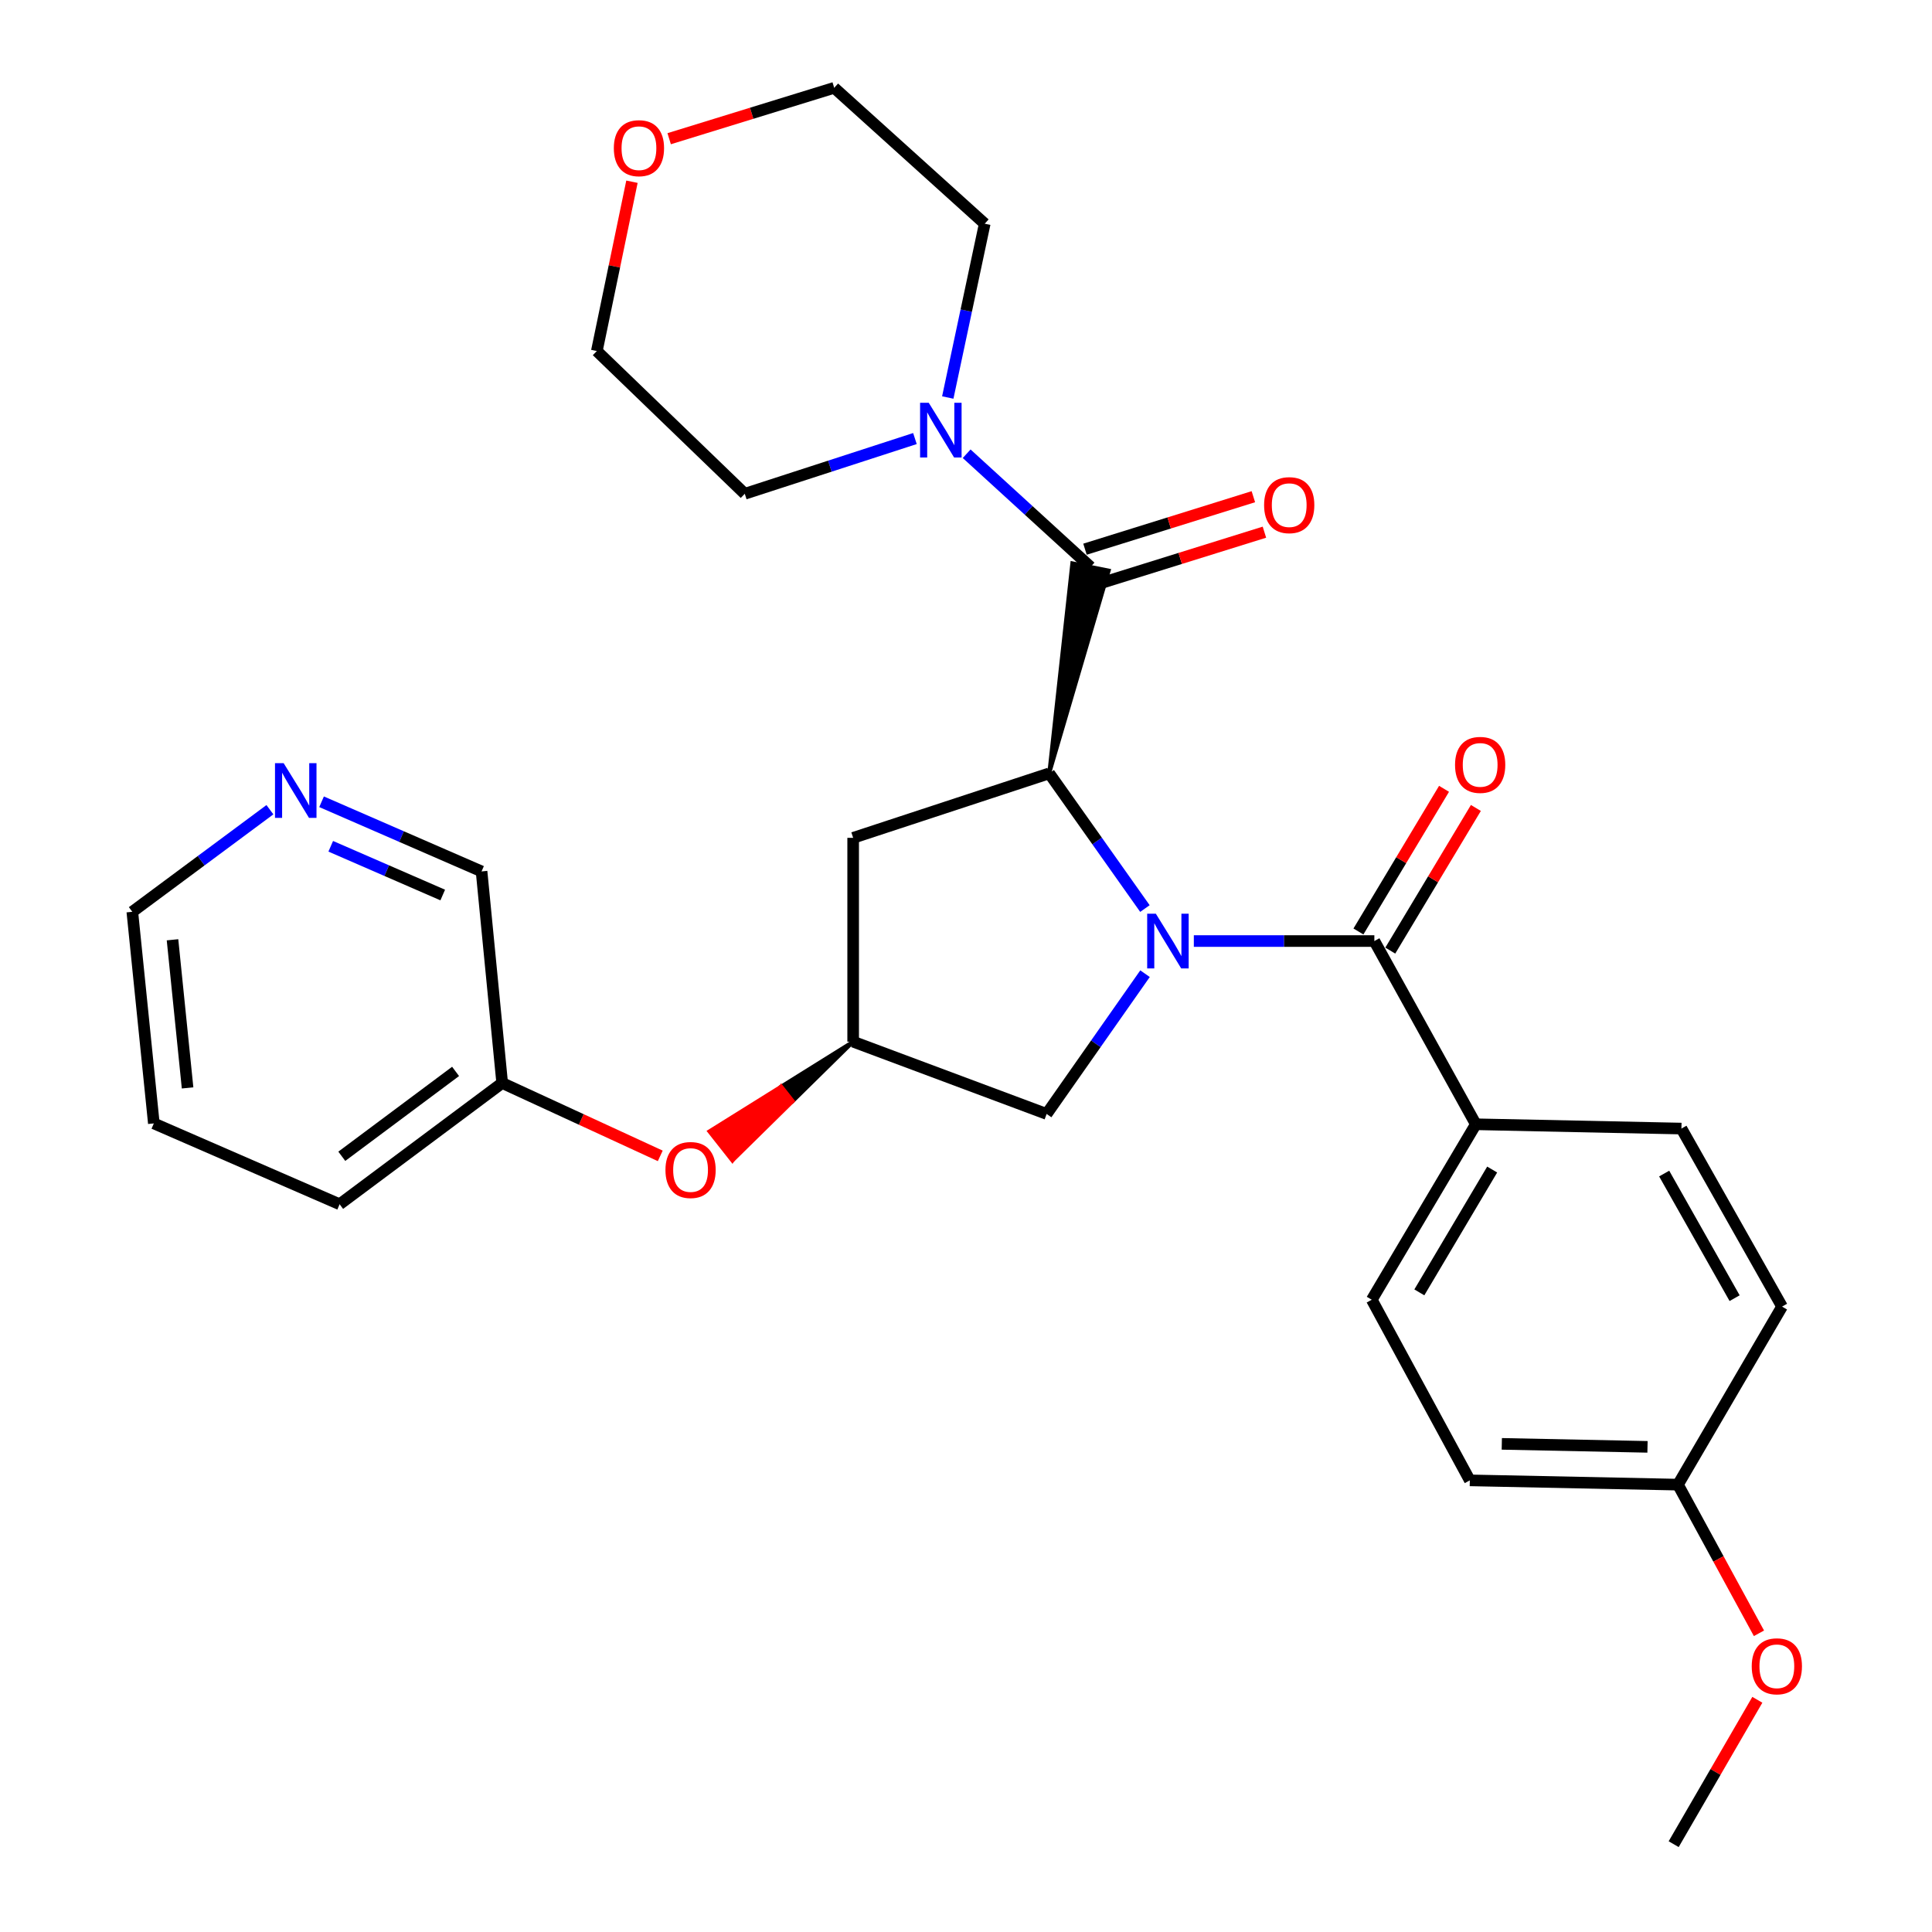 <?xml version='1.0' encoding='iso-8859-1'?>
<svg version='1.1' baseProfile='full'
              xmlns='http://www.w3.org/2000/svg'
                      xmlns:rdkit='http://www.rdkit.org/xml'
                      xmlns:xlink='http://www.w3.org/1999/xlink'
                  xml:space='preserve'
width='1000px' height='1000px' viewBox='0 0 1000 1000'>
<!-- END OF HEADER -->
<rect style='opacity:1.0;fill:#FFFFFF;stroke:none' width='1000' height='1000' x='0' y='0'> </rect>
<path class='bond-0' d='M 592.611,470.265 L 567.843,435.277' style='fill:none;fill-rule:evenodd;stroke:#0000FF;stroke-width:6px;stroke-linecap:butt;stroke-linejoin:miter;stroke-opacity:1' />
<path class='bond-0' d='M 567.843,435.277 L 543.075,400.29' style='fill:none;fill-rule:evenodd;stroke:#000000;stroke-width:6px;stroke-linecap:butt;stroke-linejoin:miter;stroke-opacity:1' />
<path class='bond-1' d='M 617.928,487.083 L 664.646,487.083' style='fill:none;fill-rule:evenodd;stroke:#0000FF;stroke-width:6px;stroke-linecap:butt;stroke-linejoin:miter;stroke-opacity:1' />
<path class='bond-1' d='M 664.646,487.083 L 711.364,487.083' style='fill:none;fill-rule:evenodd;stroke:#000000;stroke-width:6px;stroke-linecap:butt;stroke-linejoin:miter;stroke-opacity:1' />
<path class='bond-5' d='M 592.667,503.976 L 567.204,540.278' style='fill:none;fill-rule:evenodd;stroke:#0000FF;stroke-width:6px;stroke-linecap:butt;stroke-linejoin:miter;stroke-opacity:1' />
<path class='bond-5' d='M 567.204,540.278 L 541.74,576.58' style='fill:none;fill-rule:evenodd;stroke:#000000;stroke-width:6px;stroke-linecap:butt;stroke-linejoin:miter;stroke-opacity:1' />
<path class='bond-2' d='M 543.075,400.29 L 573.882,295.329 L 555.025,291.556 Z' style='fill:#000000;fill-rule:evenodd;fill-opacity:1;stroke:#000000;stroke-width:2px;stroke-linecap:butt;stroke-linejoin:miter;stroke-opacity:1;' />
<path class='bond-4' d='M 543.075,400.29 L 441.592,433.665' style='fill:none;fill-rule:evenodd;stroke:#000000;stroke-width:6px;stroke-linecap:butt;stroke-linejoin:miter;stroke-opacity:1' />
<path class='bond-7' d='M 711.364,487.083 L 763.884,581.922' style='fill:none;fill-rule:evenodd;stroke:#000000;stroke-width:6px;stroke-linecap:butt;stroke-linejoin:miter;stroke-opacity:1' />
<path class='bond-8' d='M 719.608,492.031 L 741.764,455.112' style='fill:none;fill-rule:evenodd;stroke:#000000;stroke-width:6px;stroke-linecap:butt;stroke-linejoin:miter;stroke-opacity:1' />
<path class='bond-8' d='M 741.764,455.112 L 763.919,418.192' style='fill:none;fill-rule:evenodd;stroke:#FF0000;stroke-width:6px;stroke-linecap:butt;stroke-linejoin:miter;stroke-opacity:1' />
<path class='bond-8' d='M 703.119,482.136 L 725.274,445.217' style='fill:none;fill-rule:evenodd;stroke:#000000;stroke-width:6px;stroke-linecap:butt;stroke-linejoin:miter;stroke-opacity:1' />
<path class='bond-8' d='M 725.274,445.217 L 747.429,408.297' style='fill:none;fill-rule:evenodd;stroke:#FF0000;stroke-width:6px;stroke-linecap:butt;stroke-linejoin:miter;stroke-opacity:1' />
<path class='bond-3' d='M 564.453,293.443 L 532.396,264.149' style='fill:none;fill-rule:evenodd;stroke:#000000;stroke-width:6px;stroke-linecap:butt;stroke-linejoin:miter;stroke-opacity:1' />
<path class='bond-3' d='M 532.396,264.149 L 500.339,234.855' style='fill:none;fill-rule:evenodd;stroke:#0000FF;stroke-width:6px;stroke-linecap:butt;stroke-linejoin:miter;stroke-opacity:1' />
<path class='bond-9' d='M 567.315,302.622 L 610.889,289.038' style='fill:none;fill-rule:evenodd;stroke:#000000;stroke-width:6px;stroke-linecap:butt;stroke-linejoin:miter;stroke-opacity:1' />
<path class='bond-9' d='M 610.889,289.038 L 654.463,275.453' style='fill:none;fill-rule:evenodd;stroke:#FF0000;stroke-width:6px;stroke-linecap:butt;stroke-linejoin:miter;stroke-opacity:1' />
<path class='bond-9' d='M 561.591,284.263 L 605.165,270.679' style='fill:none;fill-rule:evenodd;stroke:#000000;stroke-width:6px;stroke-linecap:butt;stroke-linejoin:miter;stroke-opacity:1' />
<path class='bond-9' d='M 605.165,270.679 L 648.739,257.094' style='fill:none;fill-rule:evenodd;stroke:#FF0000;stroke-width:6px;stroke-linecap:butt;stroke-linejoin:miter;stroke-opacity:1' />
<path class='bond-19' d='M 490.566,205.752 L 500.128,160.774' style='fill:none;fill-rule:evenodd;stroke:#0000FF;stroke-width:6px;stroke-linecap:butt;stroke-linejoin:miter;stroke-opacity:1' />
<path class='bond-19' d='M 500.128,160.774 L 509.689,115.796' style='fill:none;fill-rule:evenodd;stroke:#000000;stroke-width:6px;stroke-linecap:butt;stroke-linejoin:miter;stroke-opacity:1' />
<path class='bond-20' d='M 473.568,226.994 L 429.53,241.287' style='fill:none;fill-rule:evenodd;stroke:#0000FF;stroke-width:6px;stroke-linecap:butt;stroke-linejoin:miter;stroke-opacity:1' />
<path class='bond-20' d='M 429.53,241.287 L 385.492,255.58' style='fill:none;fill-rule:evenodd;stroke:#000000;stroke-width:6px;stroke-linecap:butt;stroke-linejoin:miter;stroke-opacity:1' />
<path class='bond-29' d='M 441.592,433.665 L 441.592,539.177' style='fill:none;fill-rule:evenodd;stroke:#000000;stroke-width:6px;stroke-linecap:butt;stroke-linejoin:miter;stroke-opacity:1' />
<path class='bond-6' d='M 541.74,576.58 L 441.592,539.177' style='fill:none;fill-rule:evenodd;stroke:#000000;stroke-width:6px;stroke-linecap:butt;stroke-linejoin:miter;stroke-opacity:1' />
<path class='bond-10' d='M 441.592,539.177 L 404.377,562.389 L 410.33,569.94 Z' style='fill:#000000;fill-rule:evenodd;fill-opacity:1;stroke:#000000;stroke-width:2px;stroke-linecap:butt;stroke-linejoin:miter;stroke-opacity:1;' />
<path class='bond-10' d='M 404.377,562.389 L 379.068,600.704 L 367.163,585.601 Z' style='fill:#FF0000;fill-rule:evenodd;fill-opacity:1;stroke:#FF0000;stroke-width:2px;stroke-linecap:butt;stroke-linejoin:miter;stroke-opacity:1;' />
<path class='bond-10' d='M 404.377,562.389 L 410.33,569.94 L 379.068,600.704 Z' style='fill:#FF0000;fill-rule:evenodd;fill-opacity:1;stroke:#FF0000;stroke-width:2px;stroke-linecap:butt;stroke-linejoin:miter;stroke-opacity:1;' />
<path class='bond-13' d='M 763.884,581.922 L 710.028,672.744' style='fill:none;fill-rule:evenodd;stroke:#000000;stroke-width:6px;stroke-linecap:butt;stroke-linejoin:miter;stroke-opacity:1' />
<path class='bond-13' d='M 772.347,605.354 L 734.648,668.929' style='fill:none;fill-rule:evenodd;stroke:#000000;stroke-width:6px;stroke-linecap:butt;stroke-linejoin:miter;stroke-opacity:1' />
<path class='bond-14' d='M 763.884,581.922 L 870.304,584.144' style='fill:none;fill-rule:evenodd;stroke:#000000;stroke-width:6px;stroke-linecap:butt;stroke-linejoin:miter;stroke-opacity:1' />
<path class='bond-16' d='M 341.752,598.28 L 300.84,579.417' style='fill:none;fill-rule:evenodd;stroke:#FF0000;stroke-width:6px;stroke-linecap:butt;stroke-linejoin:miter;stroke-opacity:1' />
<path class='bond-16' d='M 300.84,579.417 L 259.927,560.555' style='fill:none;fill-rule:evenodd;stroke:#000000;stroke-width:6px;stroke-linecap:butt;stroke-linejoin:miter;stroke-opacity:1' />
<path class='bond-11' d='M 166.443,414.994 L 207.848,433.016' style='fill:none;fill-rule:evenodd;stroke:#0000FF;stroke-width:6px;stroke-linecap:butt;stroke-linejoin:miter;stroke-opacity:1' />
<path class='bond-11' d='M 207.848,433.016 L 249.254,451.037' style='fill:none;fill-rule:evenodd;stroke:#000000;stroke-width:6px;stroke-linecap:butt;stroke-linejoin:miter;stroke-opacity:1' />
<path class='bond-11' d='M 171.19,438.033 L 200.174,450.648' style='fill:none;fill-rule:evenodd;stroke:#0000FF;stroke-width:6px;stroke-linecap:butt;stroke-linejoin:miter;stroke-opacity:1' />
<path class='bond-11' d='M 200.174,450.648 L 229.158,463.263' style='fill:none;fill-rule:evenodd;stroke:#000000;stroke-width:6px;stroke-linecap:butt;stroke-linejoin:miter;stroke-opacity:1' />
<path class='bond-32' d='M 139.707,419.101 L 104.097,445.523' style='fill:none;fill-rule:evenodd;stroke:#0000FF;stroke-width:6px;stroke-linecap:butt;stroke-linejoin:miter;stroke-opacity:1' />
<path class='bond-32' d='M 104.097,445.523 L 68.487,471.945' style='fill:none;fill-rule:evenodd;stroke:#000000;stroke-width:6px;stroke-linecap:butt;stroke-linejoin:miter;stroke-opacity:1' />
<path class='bond-12' d='M 327.099,94.061 L 318.011,137.877' style='fill:none;fill-rule:evenodd;stroke:#FF0000;stroke-width:6px;stroke-linecap:butt;stroke-linejoin:miter;stroke-opacity:1' />
<path class='bond-12' d='M 318.011,137.877 L 308.922,181.692' style='fill:none;fill-rule:evenodd;stroke:#000000;stroke-width:6px;stroke-linecap:butt;stroke-linejoin:miter;stroke-opacity:1' />
<path class='bond-31' d='M 346.361,71.795 L 389.073,58.625' style='fill:none;fill-rule:evenodd;stroke:#FF0000;stroke-width:6px;stroke-linecap:butt;stroke-linejoin:miter;stroke-opacity:1' />
<path class='bond-31' d='M 389.073,58.625 L 431.784,45.455' style='fill:none;fill-rule:evenodd;stroke:#000000;stroke-width:6px;stroke-linecap:butt;stroke-linejoin:miter;stroke-opacity:1' />
<path class='bond-18' d='M 710.028,672.744 L 760.776,766.236' style='fill:none;fill-rule:evenodd;stroke:#000000;stroke-width:6px;stroke-linecap:butt;stroke-linejoin:miter;stroke-opacity:1' />
<path class='bond-17' d='M 870.304,584.144 L 922.387,676.29' style='fill:none;fill-rule:evenodd;stroke:#000000;stroke-width:6px;stroke-linecap:butt;stroke-linejoin:miter;stroke-opacity:1' />
<path class='bond-17' d='M 861.375,607.429 L 897.833,671.931' style='fill:none;fill-rule:evenodd;stroke:#000000;stroke-width:6px;stroke-linecap:butt;stroke-linejoin:miter;stroke-opacity:1' />
<path class='bond-15' d='M 868.509,768.447 L 922.387,676.29' style='fill:none;fill-rule:evenodd;stroke:#000000;stroke-width:6px;stroke-linecap:butt;stroke-linejoin:miter;stroke-opacity:1' />
<path class='bond-21' d='M 868.509,768.447 L 889.472,806.921' style='fill:none;fill-rule:evenodd;stroke:#000000;stroke-width:6px;stroke-linecap:butt;stroke-linejoin:miter;stroke-opacity:1' />
<path class='bond-21' d='M 889.472,806.921 L 910.435,845.394' style='fill:none;fill-rule:evenodd;stroke:#FF0000;stroke-width:6px;stroke-linecap:butt;stroke-linejoin:miter;stroke-opacity:1' />
<path class='bond-30' d='M 868.509,768.447 L 760.776,766.236' style='fill:none;fill-rule:evenodd;stroke:#000000;stroke-width:6px;stroke-linecap:butt;stroke-linejoin:miter;stroke-opacity:1' />
<path class='bond-30' d='M 852.744,748.889 L 777.33,747.341' style='fill:none;fill-rule:evenodd;stroke:#000000;stroke-width:6px;stroke-linecap:butt;stroke-linejoin:miter;stroke-opacity:1' />
<path class='bond-22' d='M 259.927,560.555 L 249.254,451.037' style='fill:none;fill-rule:evenodd;stroke:#000000;stroke-width:6px;stroke-linecap:butt;stroke-linejoin:miter;stroke-opacity:1' />
<path class='bond-26' d='M 259.927,560.555 L 175.794,623.321' style='fill:none;fill-rule:evenodd;stroke:#000000;stroke-width:6px;stroke-linecap:butt;stroke-linejoin:miter;stroke-opacity:1' />
<path class='bond-26' d='M 235.808,554.556 L 176.915,598.492' style='fill:none;fill-rule:evenodd;stroke:#000000;stroke-width:6px;stroke-linecap:butt;stroke-linejoin:miter;stroke-opacity:1' />
<path class='bond-24' d='M 509.689,115.796 L 431.784,45.455' style='fill:none;fill-rule:evenodd;stroke:#000000;stroke-width:6px;stroke-linecap:butt;stroke-linejoin:miter;stroke-opacity:1' />
<path class='bond-25' d='M 385.492,255.58 L 308.922,181.692' style='fill:none;fill-rule:evenodd;stroke:#000000;stroke-width:6px;stroke-linecap:butt;stroke-linejoin:miter;stroke-opacity:1' />
<path class='bond-27' d='M 909.597,879.811 L 887.942,917.178' style='fill:none;fill-rule:evenodd;stroke:#FF0000;stroke-width:6px;stroke-linecap:butt;stroke-linejoin:miter;stroke-opacity:1' />
<path class='bond-27' d='M 887.942,917.178 L 866.287,954.545' style='fill:none;fill-rule:evenodd;stroke:#000000;stroke-width:6px;stroke-linecap:butt;stroke-linejoin:miter;stroke-opacity:1' />
<path class='bond-23' d='M 68.487,471.945 L 79.63,581.473' style='fill:none;fill-rule:evenodd;stroke:#000000;stroke-width:6px;stroke-linecap:butt;stroke-linejoin:miter;stroke-opacity:1' />
<path class='bond-23' d='M 89.291,486.428 L 97.091,563.098' style='fill:none;fill-rule:evenodd;stroke:#000000;stroke-width:6px;stroke-linecap:butt;stroke-linejoin:miter;stroke-opacity:1' />
<path class='bond-28' d='M 175.794,623.321 L 79.63,581.473' style='fill:none;fill-rule:evenodd;stroke:#000000;stroke-width:6px;stroke-linecap:butt;stroke-linejoin:miter;stroke-opacity:1' />
<path  class='atom-0' d='M 598.257 472.923
L 607.537 487.923
Q 608.457 489.403, 609.937 492.083
Q 611.417 494.763, 611.497 494.923
L 611.497 472.923
L 615.257 472.923
L 615.257 501.243
L 611.377 501.243
L 601.417 484.843
Q 600.257 482.923, 599.017 480.723
Q 597.817 478.523, 597.457 477.843
L 597.457 501.243
L 593.777 501.243
L 593.777 472.923
L 598.257 472.923
' fill='#0000FF'/>
<path  class='atom-4' d='M 480.716 208.482
L 489.996 223.482
Q 490.916 224.962, 492.396 227.642
Q 493.876 230.322, 493.956 230.482
L 493.956 208.482
L 497.716 208.482
L 497.716 236.802
L 493.836 236.802
L 483.876 220.402
Q 482.716 218.482, 481.476 216.282
Q 480.276 214.082, 479.916 213.402
L 479.916 236.802
L 476.236 236.802
L 476.236 208.482
L 480.716 208.482
' fill='#0000FF'/>
<path  class='atom-9' d='M 753.128 395.904
Q 753.128 389.104, 756.488 385.304
Q 759.848 381.504, 766.128 381.504
Q 772.408 381.504, 775.768 385.304
Q 779.128 389.104, 779.128 395.904
Q 779.128 402.784, 775.728 406.704
Q 772.328 410.584, 766.128 410.584
Q 759.888 410.584, 756.488 406.704
Q 753.128 402.824, 753.128 395.904
M 766.128 407.384
Q 770.448 407.384, 772.768 404.504
Q 775.128 401.584, 775.128 395.904
Q 775.128 390.344, 772.768 387.544
Q 770.448 384.704, 766.128 384.704
Q 761.808 384.704, 759.448 387.504
Q 757.128 390.304, 757.128 395.904
Q 757.128 401.624, 759.448 404.504
Q 761.808 407.384, 766.128 407.384
' fill='#FF0000'/>
<path  class='atom-10' d='M 654.294 261.461
Q 654.294 254.661, 657.654 250.861
Q 661.014 247.061, 667.294 247.061
Q 673.574 247.061, 676.934 250.861
Q 680.294 254.661, 680.294 261.461
Q 680.294 268.341, 676.894 272.261
Q 673.494 276.141, 667.294 276.141
Q 661.054 276.141, 657.654 272.261
Q 654.294 268.381, 654.294 261.461
M 667.294 272.941
Q 671.614 272.941, 673.934 270.061
Q 676.294 267.141, 676.294 261.461
Q 676.294 255.901, 673.934 253.101
Q 671.614 250.261, 667.294 250.261
Q 662.974 250.261, 660.614 253.061
Q 658.294 255.861, 658.294 261.461
Q 658.294 267.181, 660.614 270.061
Q 662.974 272.941, 667.294 272.941
' fill='#FF0000'/>
<path  class='atom-11' d='M 344.437 605.591
Q 344.437 598.791, 347.797 594.991
Q 351.157 591.191, 357.437 591.191
Q 363.717 591.191, 367.077 594.991
Q 370.437 598.791, 370.437 605.591
Q 370.437 612.471, 367.037 616.391
Q 363.637 620.271, 357.437 620.271
Q 351.197 620.271, 347.797 616.391
Q 344.437 612.511, 344.437 605.591
M 357.437 617.071
Q 361.757 617.071, 364.077 614.191
Q 366.437 611.271, 366.437 605.591
Q 366.437 600.031, 364.077 597.231
Q 361.757 594.391, 357.437 594.391
Q 353.117 594.391, 350.757 597.191
Q 348.437 599.991, 348.437 605.591
Q 348.437 611.311, 350.757 614.191
Q 353.117 617.071, 357.437 617.071
' fill='#FF0000'/>
<path  class='atom-12' d='M 146.82 395.019
L 156.1 410.019
Q 157.02 411.499, 158.5 414.179
Q 159.98 416.859, 160.06 417.019
L 160.06 395.019
L 163.82 395.019
L 163.82 423.339
L 159.94 423.339
L 149.98 406.939
Q 148.82 405.019, 147.58 402.819
Q 146.38 400.619, 146.02 399.939
L 146.02 423.339
L 142.34 423.339
L 142.34 395.019
L 146.82 395.019
' fill='#0000FF'/>
<path  class='atom-13' d='M 317.717 76.699
Q 317.717 69.899, 321.077 66.099
Q 324.437 62.299, 330.717 62.299
Q 336.997 62.299, 340.357 66.099
Q 343.717 69.899, 343.717 76.699
Q 343.717 83.579, 340.317 87.499
Q 336.917 91.379, 330.717 91.379
Q 324.477 91.379, 321.077 87.499
Q 317.717 83.619, 317.717 76.699
M 330.717 88.179
Q 335.037 88.179, 337.357 85.299
Q 339.717 82.379, 339.717 76.699
Q 339.717 71.139, 337.357 68.339
Q 335.037 65.499, 330.717 65.499
Q 326.397 65.499, 324.037 68.299
Q 321.717 71.099, 321.717 76.699
Q 321.717 82.419, 324.037 85.299
Q 326.397 88.179, 330.717 88.179
' fill='#FF0000'/>
<path  class='atom-22' d='M 906.694 862.469
Q 906.694 855.669, 910.054 851.869
Q 913.414 848.069, 919.694 848.069
Q 925.974 848.069, 929.334 851.869
Q 932.694 855.669, 932.694 862.469
Q 932.694 869.349, 929.294 873.269
Q 925.894 877.149, 919.694 877.149
Q 913.454 877.149, 910.054 873.269
Q 906.694 869.389, 906.694 862.469
M 919.694 873.949
Q 924.014 873.949, 926.334 871.069
Q 928.694 868.149, 928.694 862.469
Q 928.694 856.909, 926.334 854.109
Q 924.014 851.269, 919.694 851.269
Q 915.374 851.269, 913.014 854.069
Q 910.694 856.869, 910.694 862.469
Q 910.694 868.189, 913.014 871.069
Q 915.374 873.949, 919.694 873.949
' fill='#FF0000'/>
</svg>

